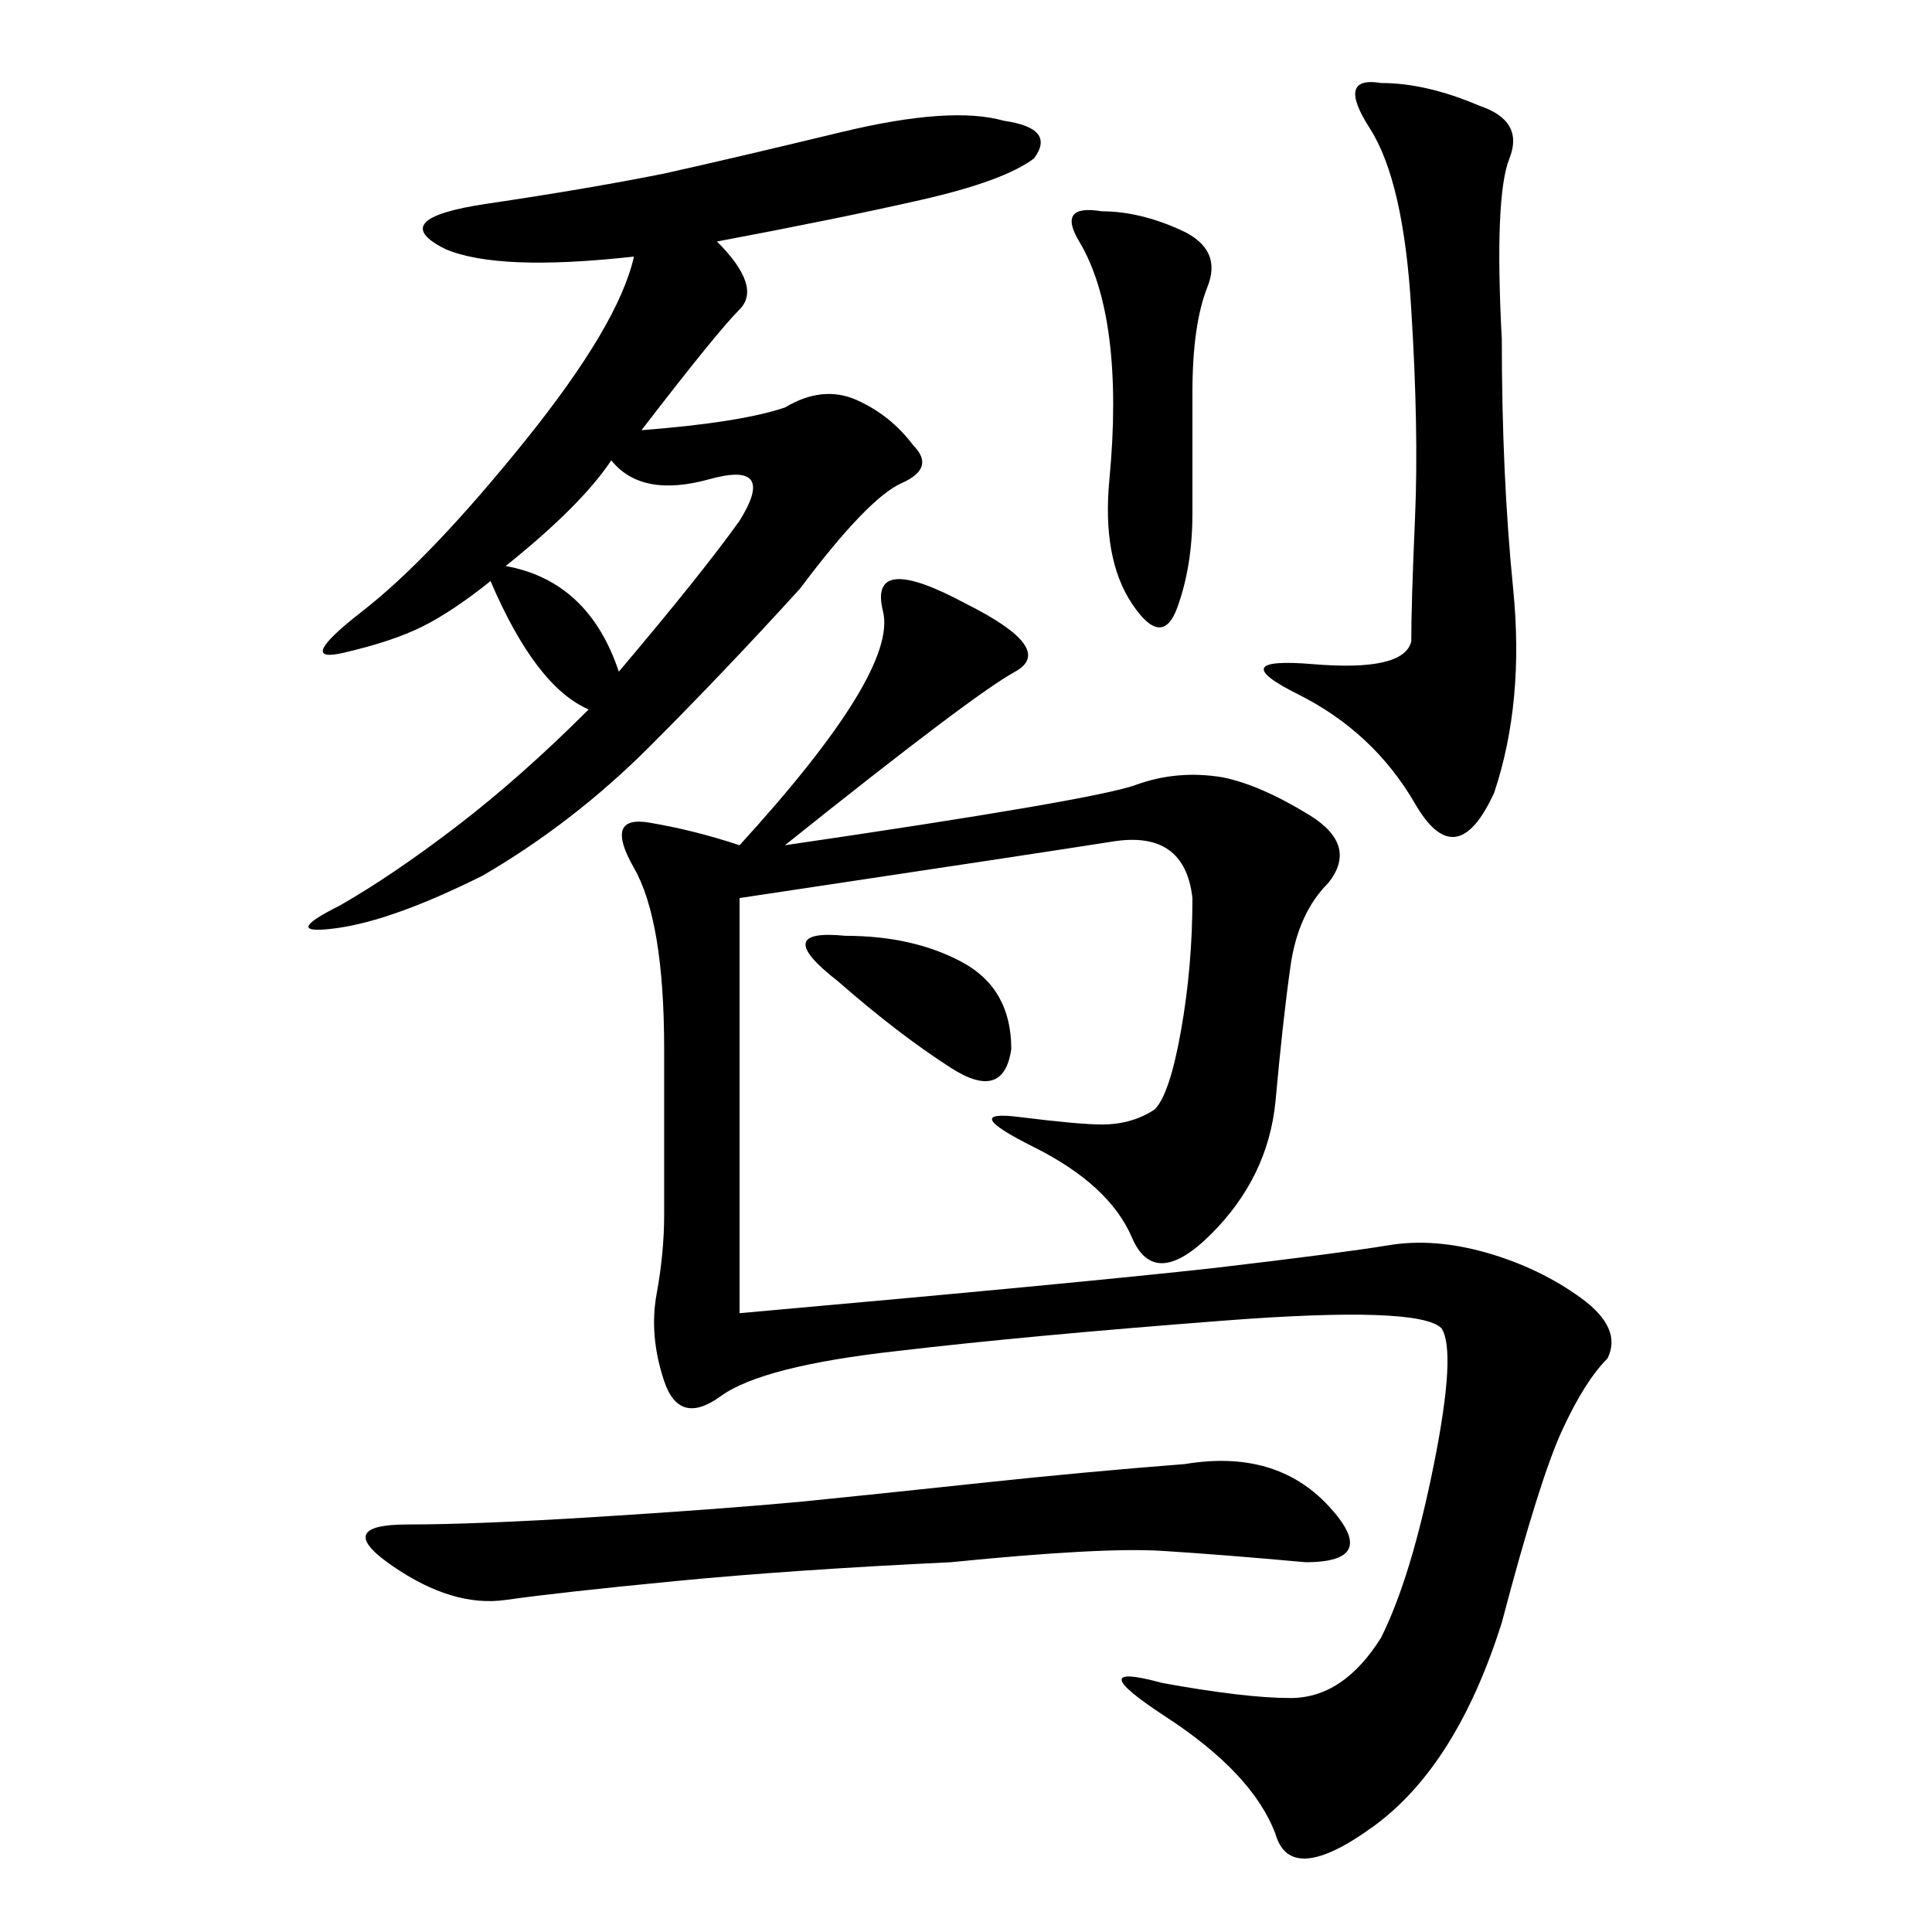 <svg xmlns="http://www.w3.org/2000/svg" xmlns:xlink="http://www.w3.org/1999/xlink" width="300" height="300"><path d="M121.88 131.25Q169.92 124.22 176.37 121.88Q182.81 119.53 189.84 120.70L189.84 120.70Q195.70 121.88 203.32 126.56Q210.94 131.25 206.25 137.11L206.25 137.11Q201.56 141.80 200.39 150Q199.22 158.20 198.05 171.09L198.05 171.09Q196.88 182.81 188.09 191.60Q179.30 200.39 175.78 192.19Q172.27 183.98 160.55 178.13Q148.83 172.27 158.20 173.44Q167.58 174.61 171.09 174.61L171.09 174.61Q175.78 174.61 179.30 172.27L179.30 172.27Q181.64 169.92 183.40 159.96Q185.16 150 185.16 139.45L185.16 139.45Q183.98 128.91 172.85 130.66Q161.72 132.42 114.84 139.45L114.84 139.45L114.84 203.91Q167.58 199.22 188.67 196.88L188.67 196.88Q208.59 194.53 215.63 193.36Q222.66 192.19 230.86 194.53Q239.06 196.88 245.51 201.56Q251.95 206.25 249.61 210.94L249.61 210.94Q246.09 214.45 242.58 222.07Q239.06 229.69 233.20 251.95L233.20 251.95Q226.17 274.22 213.28 283.59Q200.39 292.97 198.05 284.77L198.05 284.77Q194.53 275.39 181.05 266.60Q167.58 257.81 180.47 261.33L180.47 261.33Q193.36 263.67 200.39 263.67L200.39 263.67Q208.59 263.67 214.45 254.30L214.45 254.30Q219.14 244.92 222.66 227.34Q226.17 209.77 223.83 206.25L223.83 206.25Q220.31 202.73 189.84 205.08Q159.38 207.42 139.45 209.77L139.45 209.77Q118.36 212.11 111.91 216.80Q105.47 221.48 103.13 214.45Q100.78 207.42 101.95 200.98Q103.13 194.53 103.13 188.67L103.13 188.67L103.13 162.89Q103.13 142.97 98.44 134.77Q93.75 126.56 100.78 127.73Q107.81 128.91 114.84 131.25L114.84 131.25Q139.45 104.30 137.11 94.92Q134.77 85.55 150 93.75L150 93.75Q164.06 100.78 157.62 104.30Q151.17 107.81 121.88 131.25L121.88 131.25ZM160.55 24.61Q155.86 28.13 142.97 31.05Q130.08 33.98 111.33 37.50L111.33 37.50Q118.36 44.53 114.84 48.05Q111.33 51.56 99.61 66.80L99.61 66.80Q114.84 65.63 121.88 63.28L121.88 63.28Q127.73 59.77 133.01 62.11Q138.28 64.45 141.80 69.14L141.80 69.14Q145.31 72.66 140.04 75Q134.77 77.34 124.22 91.41L124.22 91.41Q112.50 104.30 100.78 116.02Q89.06 127.73 75 135.94L75 135.94Q60.94 142.97 52.15 144.14Q43.36 145.31 52.73 140.63L52.73 140.63Q60.94 135.94 70.90 128.32Q80.86 120.70 91.41 110.16L91.41 110.16Q83.20 106.64 76.17 90.23L76.17 90.23Q70.31 94.92 65.63 97.27Q60.94 99.61 53.32 101.37Q45.70 103.13 56.25 94.92Q66.80 86.72 81.45 68.55Q96.09 50.39 98.44 39.84L98.44 39.84Q77.34 42.19 69.14 38.67L69.14 38.67Q59.77 33.98 75.59 31.64Q91.41 29.30 103.13 26.95L103.13 26.95Q113.67 24.61 130.66 20.51Q147.66 16.41 155.86 18.75L155.86 18.75Q164.06 19.92 160.55 24.61L160.55 24.61ZM229.69 16.41Q236.72 18.75 234.38 24.61Q232.03 30.47 233.20 52.73L233.20 52.73Q233.20 73.83 234.96 91.41Q236.72 108.98 232.03 123.05L232.03 123.05Q226.17 135.94 219.73 124.80Q213.28 113.67 201.56 107.81Q189.84 101.95 203.91 103.13Q217.97 104.30 219.14 99.61L219.14 99.61Q219.14 93.75 219.73 80.27Q220.31 66.80 219.14 48.05L219.14 48.05Q217.97 28.13 212.70 19.92Q207.42 11.72 214.45 12.89L214.45 12.89Q221.48 12.89 229.69 16.41L229.69 16.41ZM183.98 227.34Q198.05 225 206.25 233.79Q214.45 242.58 202.73 242.58L202.73 242.58Q189.84 241.41 180.47 240.82Q171.09 240.23 147.66 242.58L147.66 242.58Q123.05 243.75 104.88 245.51Q86.72 247.27 78.52 248.44Q70.31 249.61 60.94 243.16Q51.56 236.72 63.28 236.72L63.28 236.72Q73.83 236.72 92.58 235.55Q111.33 234.38 124.22 233.20L124.22 233.20Q135.94 232.03 152.34 230.27Q168.75 228.52 183.98 227.34L183.98 227.34ZM187.50 44.53Q185.16 50.39 185.16 60.94L185.16 60.94L185.16 79.69Q185.16 87.89 182.81 94.34Q180.47 100.78 175.78 93.75Q171.09 86.72 172.27 74.41Q173.44 62.11 172.27 52.73Q171.09 43.36 167.58 37.50Q164.06 31.64 171.09 32.81L171.09 32.81Q176.95 32.81 183.40 35.74Q189.84 38.67 187.50 44.53L187.50 44.53ZM78.52 87.89Q91.41 90.23 96.09 104.30L96.09 104.30Q108.98 89.06 114.84 80.86L114.84 80.86Q120.70 71.48 110.16 74.41Q99.61 77.34 94.92 71.48L94.92 71.48Q90.23 78.52 78.52 87.89L78.52 87.89ZM131.25 145.31Q141.80 145.31 149.41 149.41Q157.03 153.52 157.03 162.89L157.03 162.89Q155.86 171.09 147.66 165.82Q139.45 160.55 130.08 152.34L130.08 152.34Q119.53 144.14 131.25 145.31L131.25 145.31Z"/></svg>
